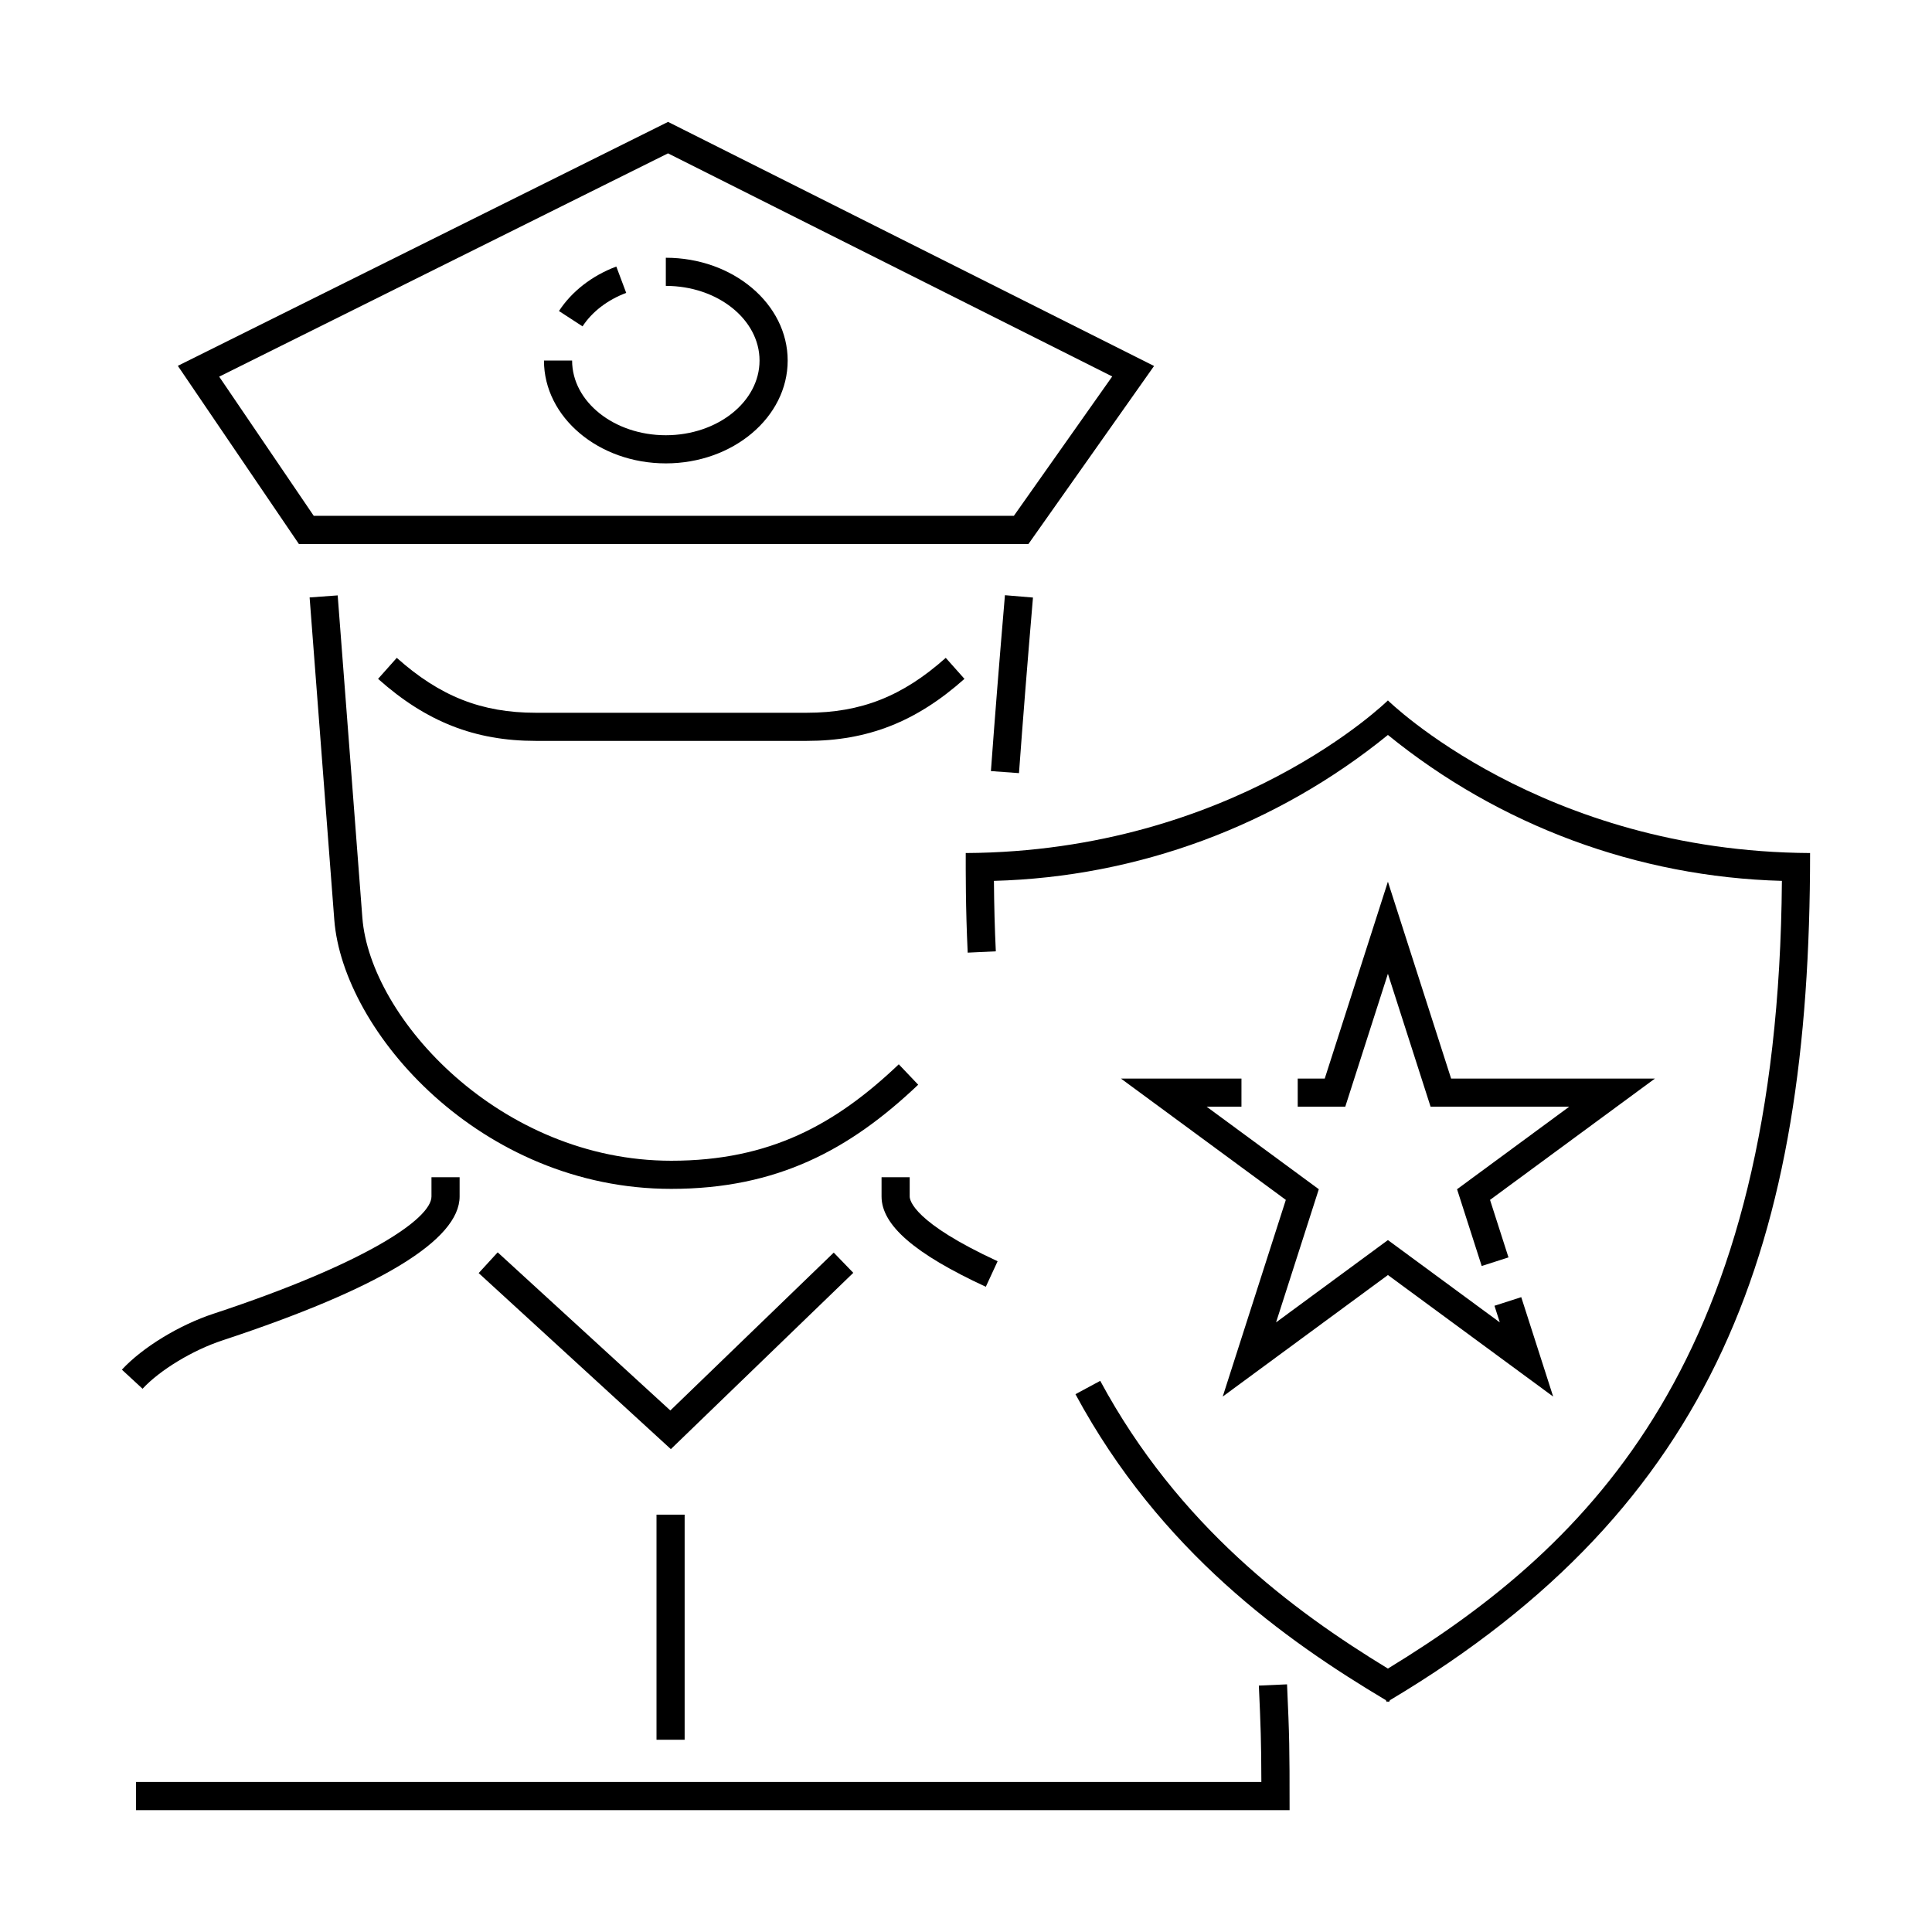 <?xml version="1.0" encoding="UTF-8"?>
<!-- Uploaded to: ICON Repo, www.iconrepo.com, Generator: ICON Repo Mixer Tools -->
<svg fill="#000000" width="800px" height="800px" version="1.1" viewBox="144 144 512 512" xmlns="http://www.w3.org/2000/svg">
 <g>
  <path d="m202.97 499.21c41.691-13.758 62.832-26.59 62.832-38.133v-5.094h-7.457v5.094c0 5.977-17.844 17.895-57.703 31.051-9.105 2.984-18.883 8.949-24.34 14.848l5.477 5.059c4.598-4.965 13.309-10.238 21.191-12.824z"/>
  <path d="m477.61 590.7c0.48 10.637 0.637 14.645 0.664 25.547h-298.23v7.457h305.71c0-16.852-0.039-19.234-0.676-33.336z"/>
  <path d="m405.25 485.01 3.129-6.766c-22.176-10.258-23.301-16.102-23.301-17.164v-5.094h-7.457v5.094c0 7.606 8.781 15.207 27.629 23.93z"/>
  <path d="m387.33 431.46-5.141-5.406c-16.703 15.875-34.078 25.555-60.305 25.555-45.297 0-79.789-37.742-81.855-64.41-0.715-9.613-6.449-84.203-6.539-85.414l-7.438 0.543c0.051 0.719 5.945 77.473 6.539 85.43 2.297 29.68 38.789 71.305 89.289 71.305 28.031 0 47.293-10.352 65.449-27.602z"/>
  <path d="m410.22 302.91c-1.387 16.309-2.606 31.594-3.617 45.434l7.438 0.543c1.008-13.805 2.223-29.059 3.606-45.344l0.102-1.184-7.43-0.625z"/>
  <path d="m357.79 332.89h-71.797c-14.379 0-25.398-4.352-36.844-14.551l-4.957 5.566c12.762 11.371 25.648 16.438 41.801 16.438h71.797c16.148 0 29.039-5.066 41.801-16.438l-4.957-5.566c-11.449 10.203-22.469 14.551-36.844 14.551z"/>
  <path d="m416.55 288.16 33.285-47.168-128.79-64.688-129.92 64.645 32.086 47.219h193.34zm-95.52-103.52 117.72 59.125-26.062 36.934-185.54 0.004-25.062-36.887z"/>
  <path d="m317.98 545.4h7.457v59.652h-7.457z"/>
  <path d="m364.95 475.95-43.305 41.84-45.754-41.906-5.039 5.496 50.93 46.652 48.348-46.719z"/>
  <path d="m320.45 266.8c17.809 0 32.293-12.223 32.293-27.246 0-15.023-14.484-27.246-32.293-27.246v7.457c13.695 0 24.836 8.879 24.836 19.789 0 10.914-11.145 19.789-24.836 19.789-13.695 0-24.836-8.879-24.836-19.789h-7.457c0.004 15.023 14.488 27.246 32.293 27.246z"/>
  <path d="m511.81 329.62s-40.699 40.059-111.88 40.445c0 4.934-0.051 14.312 0.52 26.398l7.453-0.352c-0.289-6.035-0.453-12.297-0.5-18.672 38.148-1.023 74.859-14.652 104.41-38.668 29.543 24.016 66.258 37.645 104.41 38.668-0.938 126.38-50.168 175.67-104.41 208.75-25.191-15.34-55.531-37.855-76.238-76.25l-6.566 3.535c22.469 41.664 55.625 65.215 82.238 81.078l0.297 0.504c0.09-0.055 0.176-0.105 0.266-0.16 0.086 0.051 0.18 0.109 0.266 0.16l0.297-0.504c86.52-51.586 111.32-121.05 111.32-224.49-71.18-0.383-111.88-40.445-111.88-40.445z"/>
  <path d="m473 429.83h-31.945l43.703 32.152-16.723 52.121 43.781-32.207 43.789 32.207-8.457-26.344-7.098 2.281 1.41 4.402-29.645-21.809-29.645 21.809 11.328-35.285-29.727-21.871h9.227z"/>
  <path d="m528.56 429.83-16.75-52.172-16.738 52.172h-7.164v7.457h12.602l11.301-35.227 11.309 35.227h36.742l-29.727 21.871 6.531 20.344 7.098-2.281-4.891-15.238 43.703-32.152z"/>
  <path d="m309.95 221.62-2.621-6.984c-6.418 2.402-11.812 6.59-15.195 11.789l6.246 4.066c2.519-3.867 6.633-7.023 11.57-8.871z"/>
 </g>
</svg>